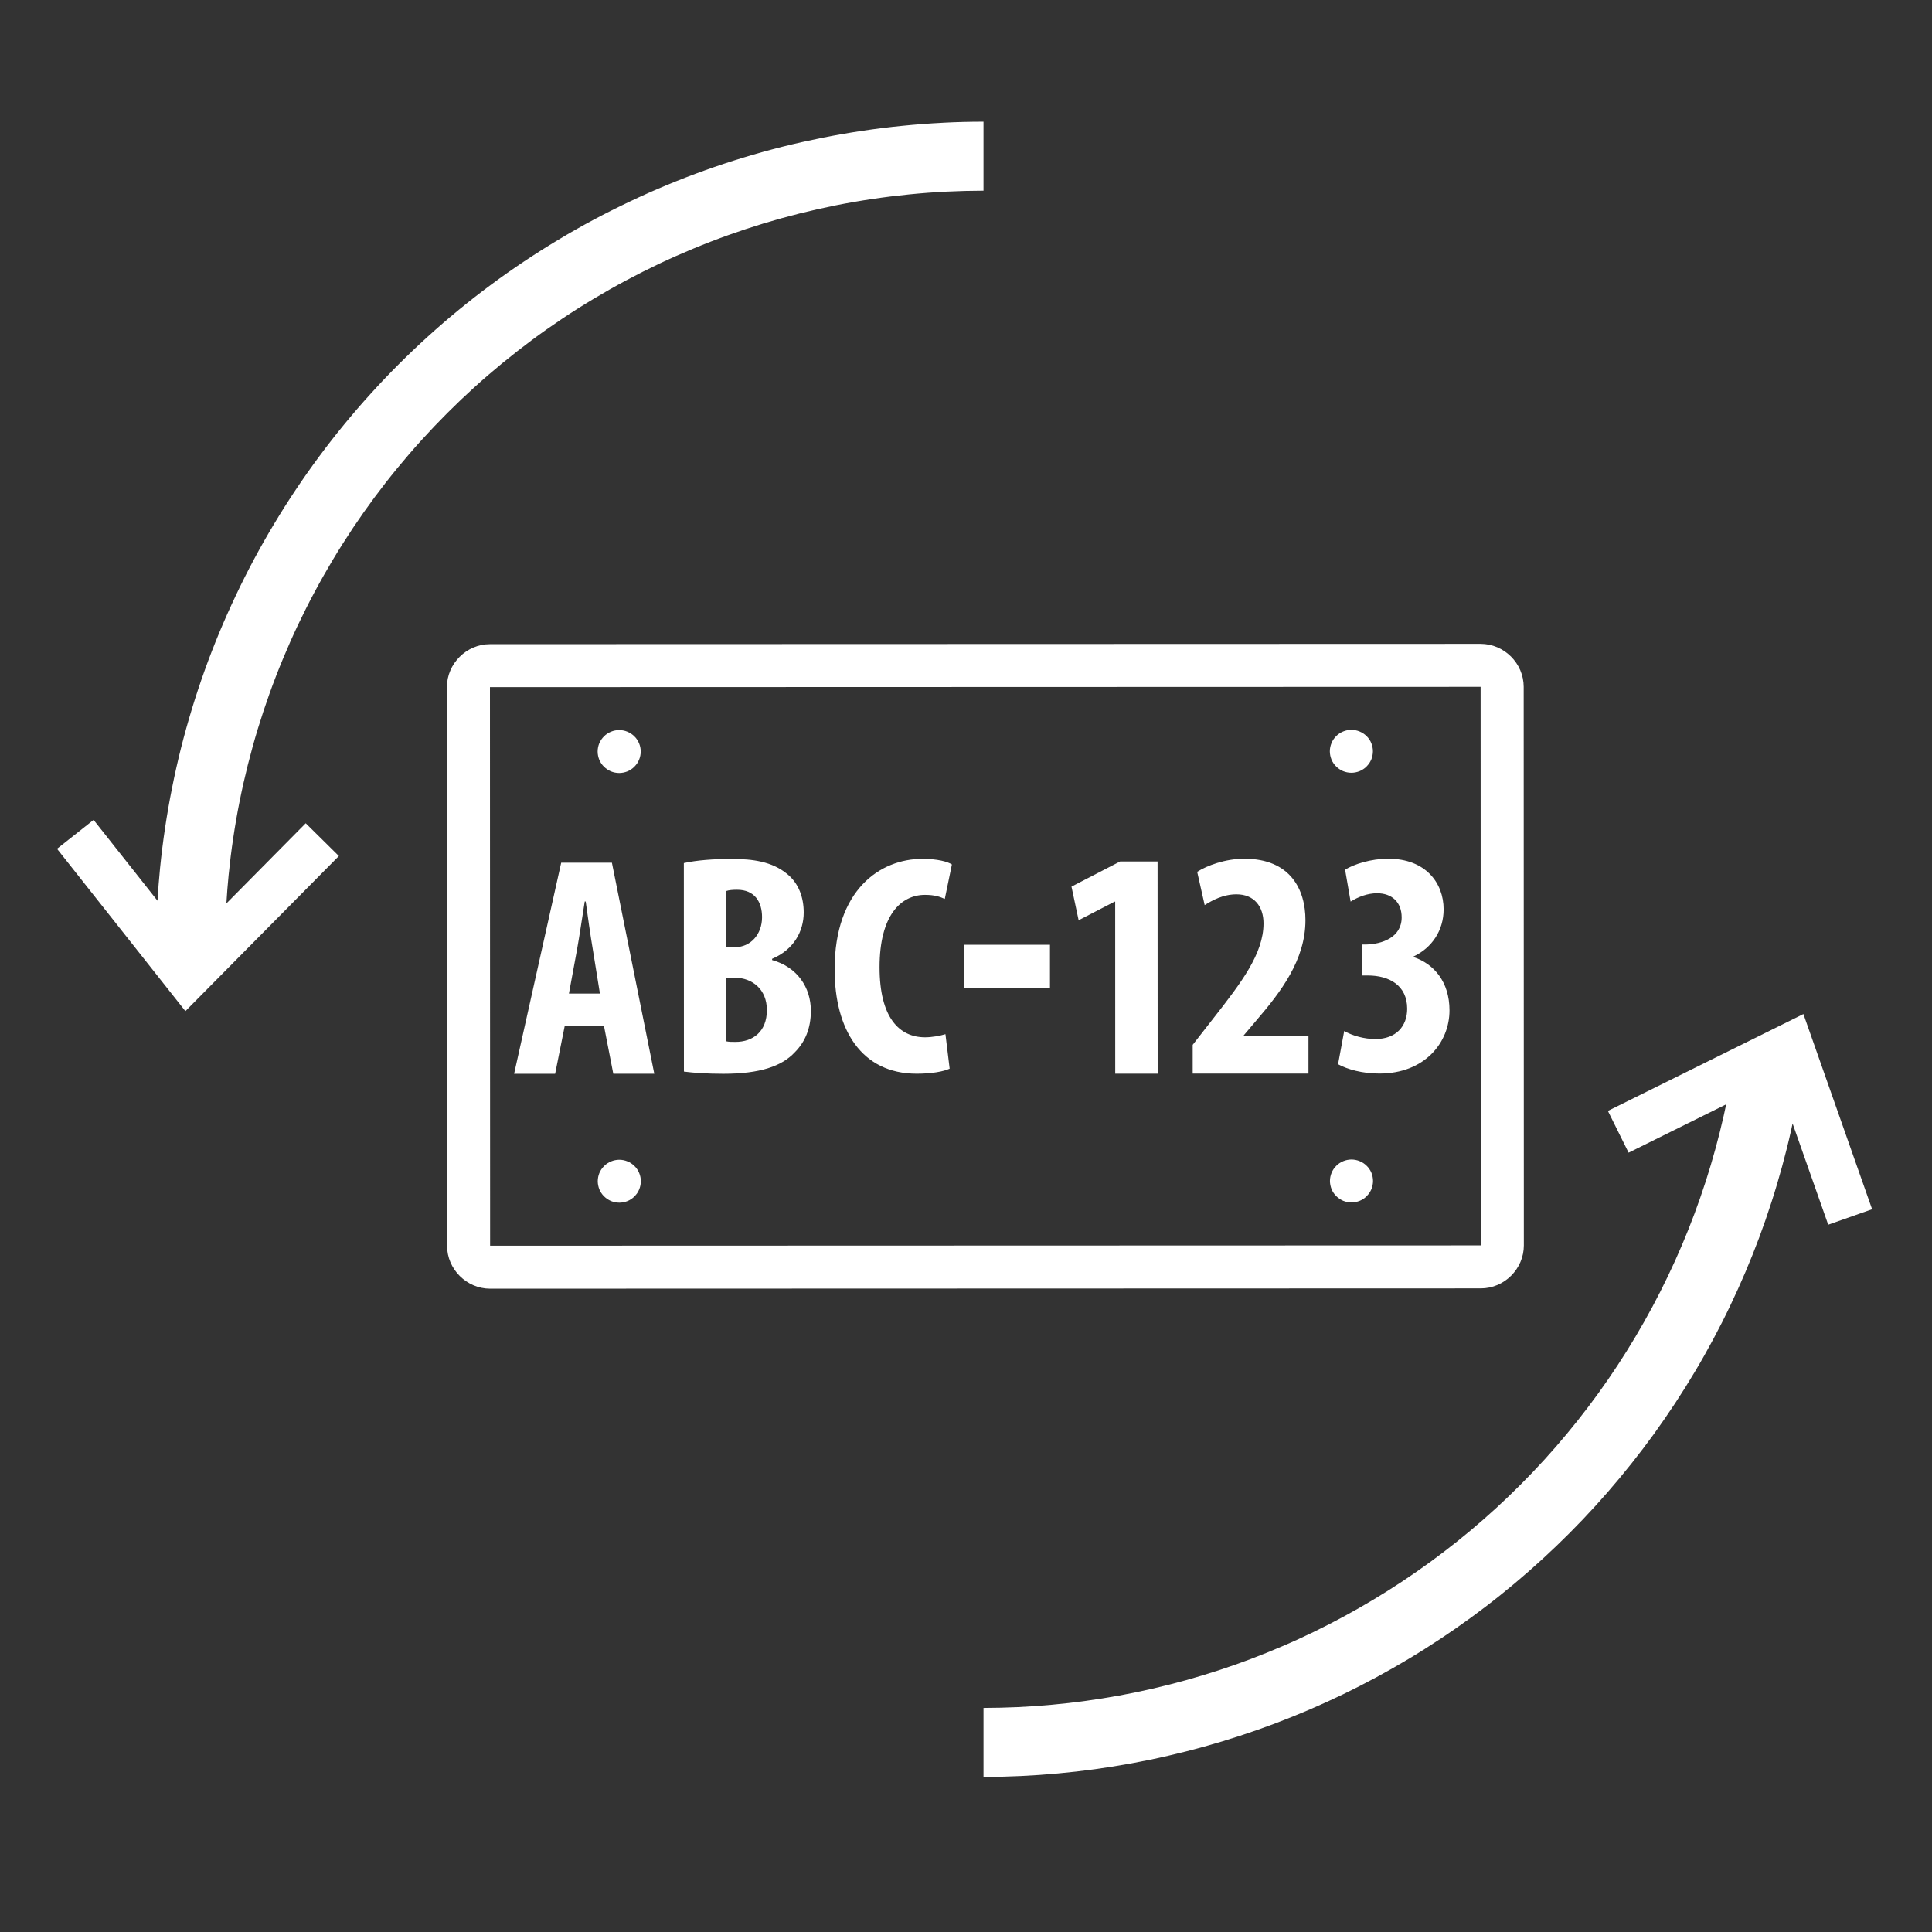 <svg xmlns="http://www.w3.org/2000/svg" id="a" viewBox="0 0 500 500"><rect x="0" y="0" width="500" height="500" fill="#333333" stroke="none"/><defs><style>.b{fill:#fff;}</style></defs><path class="b" d="m126.8,166.71c-6.09,0-11.14,5.05-11.14,11.12l.04,144.56c0,6.08,5.06,11.12,11.15,11.12l256.38-.08c6.09,0,11.14-5.05,11.14-11.12l-.04-144.56c0-6.08-5.06-11.12-11.15-11.12l-256.38.08Zm0,11.12l256.38-.08.04,144.56-256.38.08-.04-144.56Zm33.44,11.11c-.36,0-.73.04-1.08.11-.36.07-.71.18-1.05.32-.34.14-.66.31-.96.51-.31.2-.59.43-.84.69-.26.26-.49.54-.7.84-.2.3-.37.62-.52.96-.14.34-.24.69-.31,1.04-.07.36-.11.72-.11,1.08s.04.73.11,1.08c.07.36.18.71.31,1.05.14.34.31.66.52.96.2.3.43.58.7.84s.54.49.84.69c.3.2.63.37.96.52.34.14.69.24,1.05.31.36.07.72.11,1.08.11s.73-.04,1.09-.11c.36-.07.71-.18,1.05-.31.34-.14.66-.31.96-.52.3-.2.59-.43.84-.69s.49-.54.7-.84c.2-.3.37-.63.51-.96.14-.34.25-.69.32-1.05.07-.36.11-.72.11-1.08s-.04-.72-.11-1.08c-.07-.36-.18-.71-.32-1.04-.14-.34-.31-.66-.51-.96-.2-.3-.43-.59-.7-.84-.26-.26-.54-.49-.84-.69-.3-.2-.63-.37-.96-.51-.34-.14-.69-.25-1.05-.32-.36-.07-.72-.11-1.09-.11Zm189.5-.06c-.37,0-.73.04-1.09.11-.36.07-.71.18-1.05.32-.34.14-.66.31-.96.51-.3.2-.59.43-.84.69-.26.26-.49.54-.7.84-.2.3-.37.62-.51.96-.14.34-.25.69-.32,1.04-.07.36-.11.72-.11,1.08s.04.73.11,1.08c.07.36.18.71.31,1.05.14.34.31.66.52.96.2.3.43.58.7.84s.54.49.84.69c.3.2.63.37.96.52.34.14.69.24,1.05.31.36.07.72.11,1.09.11s.73-.04,1.08-.11c.36-.07.71-.18,1.05-.31.34-.14.66-.31.96-.52.31-.2.59-.43.84-.69s.49-.54.7-.84c.2-.3.37-.63.52-.96.14-.34.24-.69.31-1.05.07-.36.11-.72.11-1.08s-.04-.72-.11-1.08c-.07-.36-.18-.71-.31-1.04-.14-.34-.31-.66-.52-.96-.2-.3-.43-.59-.7-.84-.26-.26-.54-.49-.84-.69-.3-.2-.63-.37-.96-.51-.34-.14-.69-.25-1.05-.32-.36-.07-.72-.11-1.08-.11Zm-160.31,33.41c-4.76,0-9.11.33-12.45,1.07l.02,53.96c2.51.33,6.02.57,10.2.57,9.45,0,15.13-1.95,18.47-5.54,2.68-2.68,4.18-6.2,4.18-10.76,0-6.04-3.51-11.33-10.03-13.13v-.32c5.6-2.36,8.18-7.1,8.18-11.99,0-3.83-1.25-7.5-4.26-9.95-3.93-3.26-9.03-3.91-14.3-3.9Zm49.3-.02c-10.95,0-22.74,8.03-22.73,28.62,0,15.48,6.87,26.98,21.25,26.98,3.85,0,6.94-.56,8.52-1.3l-1.09-8.93c-1.34.41-3.43.81-5.27.81-6.69,0-11.78-5.09-11.78-18.14,0-13.53,5.59-18.72,11.77-18.72,2.43,0,3.85.48,5.11,1.05l1.84-8.92c-1.09-.73-3.77-1.45-7.61-1.45Zm83.3-.03c-4.97,0-9.68,1.78-12.2,3.39l1.94,8.61c2.02-1.27,4.79-2.79,8.24-2.79,4.55,0,6.99,3.13,6.99,7.52,0,7.85-5.8,15.39-12.87,24.43l-5.46,7v7.44s29.96,0,29.96,0v-9.72s-16.76,0-16.76,0v-.16s3.29-3.89,3.29-3.89c6.31-7.36,12.7-15.64,12.69-25.95,0-7.86-3.87-15.89-15.82-15.88Zm37.28-.01c-4.51,0-8.94,1.43-11.2,2.85l1.43,8.25c2.01-1.25,4.42-2.16,6.85-2.16,3.85,0,6.36,2.33,6.36,6.25,0,5.26-5.18,6.93-9.2,7.02h-1.09s0,8.01,0,8.01h1.51c5.6,0,10.2,2.58,10.21,8.6,0,4.59-2.93,7.84-8.19,7.85-2.93,0-5.94-.84-8.11-2.08l-1.59,8.6c2.43,1.33,6.27,2.41,10.7,2.41,11.79,0,18.15-8.1,18.14-16.36,0-7.35-4.02-12.03-9.29-13.78v-.16c4.77-2.25,7.77-6.76,7.77-12.19,0-6.93-4.76-13.11-14.3-13.1Zm-69.43.72l-12.58,6.51,1.85,8.7,9.3-4.81h.16s.01,44.51.01,44.51h10.98s-.02-54.91-.02-54.91h-9.71Zm-144.64.31l-12.19,54.63h10.62s2.5-12.48,2.5-12.48h10.12s2.43,12.47,2.43,12.47h10.61s-10.97-54.62-10.97-54.62h-13.13Zm45.53,7.01c4.52,0,6.45,3.11,6.45,7.1,0,4.48-3.01,7.75-6.94,7.75h-2.34s0-14.52,0-14.52c.67-.25,1.67-.33,2.84-.33Zm-39.44,3.03h.25c.51,3.65,1.26,9.09,1.84,12.41l1.84,11.42h-8.02s2.09-11.34,2.09-11.34c.58-3.16,1.42-8.84,2-12.49Zm98.1,11.21v11.12s22.3,0,22.3,0v-11.12s-22.3,0-22.3,0Zm-61.5,8.51h2.34c4.35.08,8.2,2.93,8.2,8.39,0,5.63-3.68,8.23-8.11,8.23-1,0-1.76,0-2.43-.16v-16.46Zm-27.66,47.12c-.36,0-.73.04-1.08.11-.36.07-.71.18-1.05.32-.34.14-.66.31-.96.51-.31.2-.59.43-.84.69-.26.26-.49.54-.7.84-.2.3-.37.62-.52.96-.14.34-.24.69-.31,1.04-.07.36-.11.72-.11,1.08s.04.73.11,1.08c.07.36.18.71.31,1.05.14.34.31.66.52.96.2.3.43.58.7.84s.54.49.84.69c.3.2.63.37.96.52.34.14.69.24,1.05.31.36.07.72.11,1.08.11s.73-.04,1.09-.11c.36-.07.71-.18,1.05-.31.34-.14.66-.31.96-.52.3-.2.59-.43.84-.69s.49-.54.7-.84c.2-.3.37-.63.51-.96.14-.34.25-.69.32-1.05.07-.36.11-.72.11-1.08s-.04-.72-.11-1.08c-.07-.36-.18-.71-.32-1.04-.14-.34-.31-.66-.51-.96-.2-.3-.43-.59-.7-.84-.26-.26-.54-.49-.84-.69-.3-.2-.63-.37-.96-.51-.34-.14-.69-.25-1.05-.32-.36-.07-.72-.11-1.09-.11Zm189.5-.06c-.37,0-.73.04-1.09.11-.36.07-.71.18-1.05.32-.34.14-.66.31-.96.51-.3.2-.59.43-.84.69-.26.26-.49.54-.7.84-.2.3-.37.62-.51.96-.14.34-.25.69-.32,1.04-.07.36-.11.72-.11,1.08s.04.73.11,1.08c.07.36.18.71.31,1.05.14.34.31.66.52.96.2.3.43.58.7.84s.54.49.84.69c.3.2.63.37.96.52.34.14.69.24,1.05.31.36.07.72.11,1.09.11s.73-.04,1.08-.11c.36-.07.71-.18,1.05-.31.34-.14.66-.31.96-.52.31-.2.59-.43.84-.69s.49-.54.7-.84c.2-.3.37-.63.52-.96.14-.34.24-.69.31-1.05.07-.36.11-.72.11-1.08s-.04-.72-.11-1.08c-.07-.36-.18-.71-.31-1.04-.14-.34-.31-.66-.52-.96-.2-.3-.43-.59-.7-.84-.26-.26-.54-.49-.84-.69-.3-.2-.63-.37-.96-.51-.34-.14-.69-.25-1.05-.32-.36-.07-.72-.11-1.08-.11Z"></path><path class="b" d="m484.5,312.95l-17.78-50.52-50.6,25.07,5.36,10.81,25.25-12.51c-.2.96-.4,1.92-.62,2.87-.65,2.88-1.36,5.73-2.14,8.57-.78,2.84-1.62,5.66-2.52,8.47-.91,2.8-1.87,5.58-2.9,8.34-1.03,2.76-2.12,5.5-3.27,8.2-1.15,2.71-2.36,5.39-3.64,8.05-1.27,2.65-2.6,5.28-3.99,7.88-1.39,2.59-2.84,5.15-4.35,7.69-1.51,2.53-3.06,5.03-4.68,7.49-1.61,2.46-3.29,4.89-5.01,7.27s-3.51,4.73-5.34,7.04c-1.83,2.3-3.72,4.57-5.65,6.79-1.93,2.22-3.91,4.39-5.94,6.52-2.04,2.13-4.11,4.22-6.24,6.26-2.12,2.04-4.29,4.03-6.51,5.97-2.21,1.94-4.47,3.83-6.77,5.67-2.3,1.83-4.64,3.62-7.02,5.36-2.38,1.73-4.8,3.41-7.25,5.04-2.46,1.63-4.95,3.2-7.47,4.71-2.53,1.51-5.08,2.97-7.67,4.37-2.59,1.4-5.21,2.74-7.86,4.03-2.65,1.28-5.33,2.51-8.04,3.66-2.7,1.16-5.44,2.26-8.19,3.31-2.75,1.03-5.53,2.02-8.33,2.93-2.8.91-5.62,1.76-8.45,2.55-2.84.79-5.69,1.51-8.56,2.17-2.87.67-5.75,1.26-8.65,1.79-2.9.53-5.81.99-8.72,1.39-2.92.4-5.85.74-8.78,1-2.93.27-5.87.47-8.81.61-2.94.13-5.89.2-8.83.21v17.85c3.21,0,6.42-.08,9.63-.23,3.21-.15,6.42-.37,9.62-.67,3.2-.29,6.39-.65,9.57-1.09,3.19-.44,6.36-.95,9.52-1.53,3.16-.58,6.3-1.22,9.43-1.95,3.13-.72,6.25-1.51,9.34-2.37,3.1-.86,6.17-1.79,9.23-2.79,3.05-.99,6.08-2.06,9.09-3.19,3.01-1.14,5.99-2.34,8.94-3.6,2.95-1.27,5.87-2.6,8.77-4,2.89-1.4,5.75-2.86,8.57-4.39,2.83-1.53,5.62-3.12,8.37-4.77,2.76-1.65,5.47-3.37,8.15-5.14,2.67-1.77,5.31-3.61,7.91-5.5,2.59-1.89,5.15-3.84,7.65-5.85,2.51-2.01,4.97-4.07,7.38-6.19,2.41-2.12,4.78-4.29,7.1-6.52,2.32-2.22,4.59-4.5,6.8-6.82,2.22-2.33,4.38-4.7,6.49-7.13,2.1-2.42,4.16-4.89,6.16-7.41,2-2.51,3.94-5.07,5.83-7.67,1.88-2.61,3.7-5.25,5.47-7.94,1.76-2.68,3.47-5.4,5.11-8.16,1.65-2.76,3.23-5.56,4.74-8.39,1.52-2.83,2.97-5.69,4.35-8.59,1.39-2.9,2.71-5.82,3.97-8.78,1.26-2.96,2.45-5.94,3.57-8.95,1.12-3.01,2.18-6.05,3.16-9.11.99-3.05,1.9-6.14,2.75-9.23.85-3.1,1.63-6.21,2.33-9.35.14-.6.26-1.2.39-1.8l9.22,26.2,11.38-4.01Z"></path><path class="b" d="m244.02,31.77c-3.5.17-7,.44-10.48.79-3.49.34-6.96.78-10.43,1.3-3.46.52-6.91,1.12-10.35,1.81-3.44.69-6.85,1.45-10.25,2.3-3.4.86-6.77,1.79-10.13,2.82-3.35,1.01-6.68,2.12-9.97,3.3-3.3,1.18-6.57,2.45-9.8,3.79-3.24,1.34-6.44,2.76-9.6,4.27-3.17,1.5-6.3,3.07-9.39,4.72s-6.14,3.38-9.14,5.19c-3.01,1.8-5.97,3.68-8.88,5.62-2.92,1.95-5.78,3.96-8.59,6.05-2.81,2.08-5.57,4.24-8.28,6.46-2.71,2.22-5.36,4.51-7.96,6.87-2.6,2.35-5.13,4.76-7.61,7.24-2.48,2.48-4.89,5.01-7.24,7.61-2.36,2.59-4.64,5.25-6.87,7.96s-4.38,5.47-6.46,8.28c-2.09,2.82-4.11,5.68-6.05,8.59-1.95,2.91-3.82,5.87-5.62,8.88-1.81,3-3.53,6.05-5.19,9.14-1.65,3.09-3.23,6.22-4.72,9.39-1.5,3.16-2.92,6.36-4.27,9.6-1.34,3.24-2.61,6.5-3.79,9.8-1.18,3.29-2.28,6.62-3.3,9.97-1.02,3.35-1.96,6.73-2.82,10.13-.85,3.4-1.62,6.81-2.3,10.25-.69,3.43-1.29,6.89-1.81,10.35-.52,3.47-.95,6.94-1.3,10.43-.28,2.81-.49,5.62-.66,8.43l-16.54-20.92-9.46,7.48,33.22,42.01,39.72-40.14-8.58-8.48-20.53,20.75c.15-2.46.33-4.92.58-7.38.32-3.19.71-6.38,1.19-9.56.47-3.18,1.02-6.34,1.65-9.49.63-3.15,1.34-6.28,2.12-9.4.79-3.12,1.64-6.21,2.57-9.28.94-3.08,1.95-6.12,3.03-9.15,1.08-3.02,2.24-6.02,3.47-8.98,1.23-2.97,2.53-5.91,3.9-8.81,1.38-2.9,2.82-5.77,4.34-8.6,1.51-2.83,3.1-5.62,4.75-8.38,1.65-2.76,3.37-5.46,5.15-8.14,1.79-2.67,3.64-5.3,5.55-7.88,1.91-2.57,3.89-5.11,5.93-7.59,2.04-2.48,4.13-4.91,6.29-7.29,2.16-2.38,4.37-4.7,6.65-6.98s4.6-4.49,6.98-6.65c2.38-2.16,4.81-4.25,7.29-6.29,2.49-2.04,5.02-4.01,7.59-5.93,2.58-1.92,5.21-3.76,7.88-5.55,2.67-1.79,5.38-3.5,8.14-5.15,2.75-1.65,5.55-3.24,8.38-4.75,2.84-1.52,5.7-2.96,8.6-4.34,2.9-1.37,5.84-2.67,8.81-3.9,2.96-1.23,5.96-2.39,8.98-3.47,3.02-1.08,6.07-2.09,9.15-3.03,3.07-.93,6.17-1.79,9.28-2.57,3.12-.78,6.25-1.48,9.4-2.12,3.15-.63,6.31-1.18,9.49-1.65,3.18-.48,6.36-.87,9.56-1.19,3.2-.32,6.4-.56,9.61-.72,3.21-.16,6.42-.24,9.63-.25v-17.85c-3.5,0-7.01.09-10.5.27Z"></path></svg>